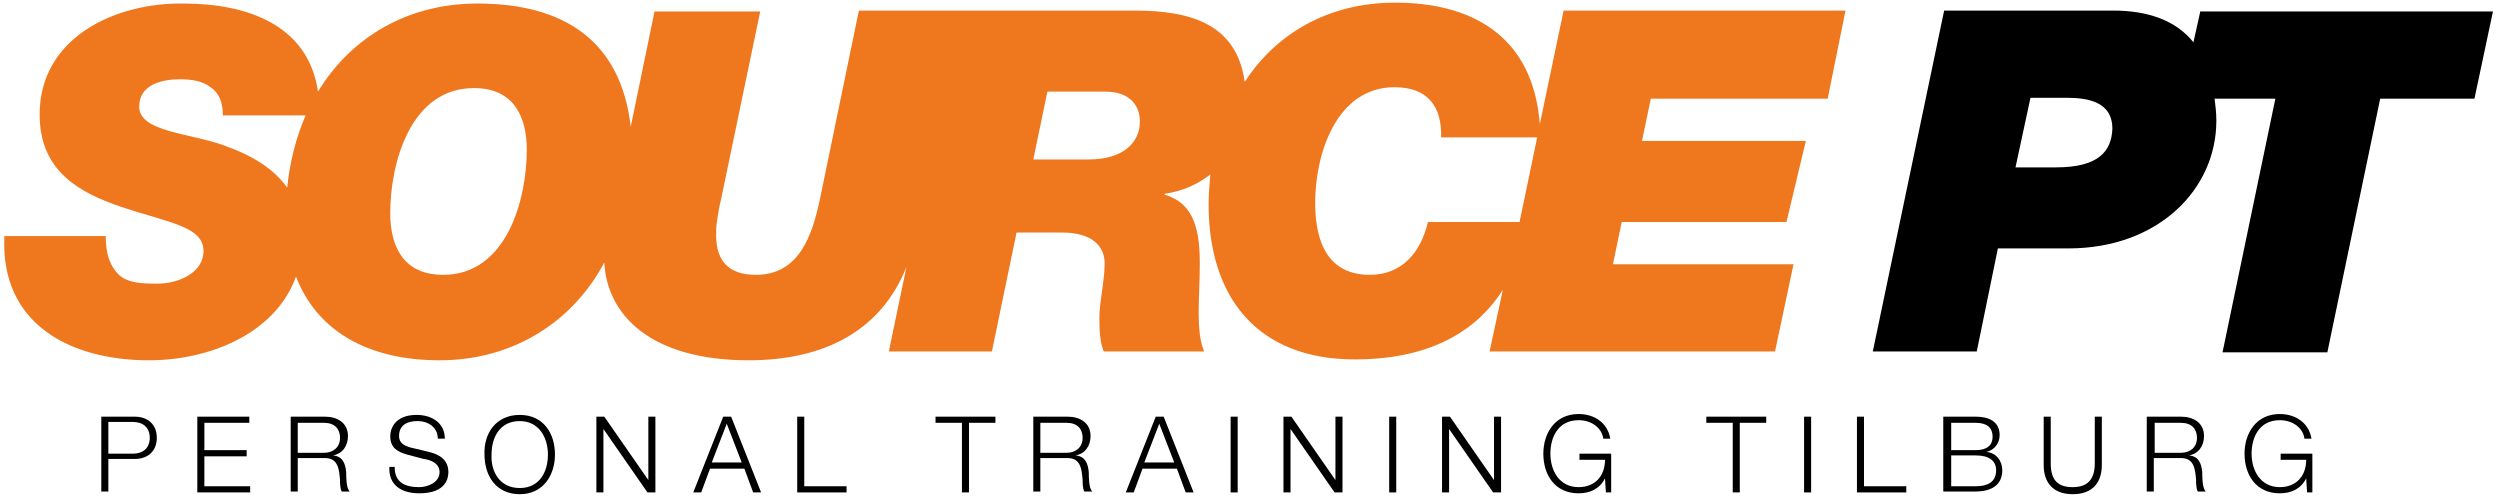 <?xml version="1.0" encoding="utf-8"?>
<!-- Generator: Adobe Illustrator 24.2.3, SVG Export Plug-In . SVG Version: 6.00 Build 0)  -->
<svg version="1.1" id="Layer_1" xmlns="http://www.w3.org/2000/svg" xmlns:xlink="http://www.w3.org/1999/xlink" x="0px" y="0px"
	 viewBox="0 0 283.8 56.7" style="enable-background:new 0 0 283.8 56.7;" xml:space="preserve">
<style type="text/css">
	.st0{fill:#EF771E;}
</style>
<path class="st0" d="M207.5,11.1l2-9.9h-32l-2.7,12.9c-0.8-10.4-8.2-13.8-16.4-13.8c-7.7,0-13.6,3.6-17.1,9c-0.9-6.5-6-8.1-12.5-8.1
	h-19.3h-0.3H97.5l-4.4,21.3c-0.9,4.3-2.4,8.7-7.3,8.7c-4.8,0-4.5-3.9-4.5-5.1c0-0.6,0.3-2.5,0.6-3.7l4.4-21.1H74.3l-2.7,13.1
	c-1.1-9.7-7.5-14-17.4-14c-8,0-14.4,3.9-18.1,10c-1.1-7.5-7.9-10-15.3-10C13,0.3,4.5,4.3,4.5,13c0,6.5,4.6,8.9,9.3,10.5
	c5.4,1.8,9.3,2.2,9.3,5c0,2.5-2.9,3.7-5.2,3.7c-2,0-3.4-0.1-4.4-1c-1-1-1.5-2.3-1.5-4.4H0.5C0,36.8,8,40.9,16.9,40.9
	c7,0,14.4-3.1,16.7-9.5c2.4,6.2,8.2,9.5,16.3,9.5c8.5,0,15.2-4.5,18.7-11.1c0.3,5.9,5.2,11.1,16.4,11.1c8.5,0,15-3.3,17.9-10.6
	l-2,9.6h11.7l2.8-13.5h5.2c3.3,0,4.8,1.5,4.8,3.5c0,2-0.6,4.3-0.6,6.2c0,1.7,0.1,2.8,0.5,3.8h11.4c-1-2.3-0.5-6.2-0.5-9.9
	c0-3.6-0.5-6.9-4-7.9V22c2.1-0.3,3.8-1.1,5.2-2.2c-0.1,1.1-0.2,2.3-0.2,3.4c0,10.4,5.4,17.6,16.6,17.6c9.3,0,14.2-3.8,16.8-7.9
	l-1.5,7h32.4l2.1-9.9h-20.5l1-4.8h18.7L205,16h-18.6l1-4.8H207.5z M25.4,16.5c-3.8-1.4-9.6-1.5-9.6-4.4c0-2.5,2.6-3.1,4.6-3.1
	c1.4,0,2.6,0.2,3.5,0.9c0.9,0.6,1.4,1.6,1.4,3.2h9.4c-1.1,2.5-1.8,5.3-2.1,8.2C31.1,19.2,28.8,17.7,25.4,16.5z M50.3,31.2
	c-4.7,0-6-3.5-6-7c0-5.7,2.3-14.2,9.5-14.2c4.7,0,6,3.5,6,7C59.8,22.7,57.5,31.2,50.3,31.2z M123.6,18.1h-6.3l1.6-7.7h6.5
	c3.1,0,4,1.8,4,3.4C129.4,16.1,127.6,18.1,123.6,18.1z M162.1,25.2c-0.8,3.4-2.9,6-6.6,6c-5.5,0-6.2-5-6.2-8.2
	c0-5.5,2.4-13.1,9-13.1c3.7,0,5.4,2.1,5.3,5.7h10.9l-2,9.6H162.1z"/>
<g>
	<path d="M11.5,47.3h3.8c1.5,0,2.5,0.9,2.5,2.4c0,1.5-1,2.4-2.5,2.4h-3v3.7h-0.8V47.3z M12.3,51.5h2.8c1.1,0,1.9-0.6,1.9-1.8
		c0-1.2-0.8-1.8-1.9-1.8h-2.8V51.5z"/>
	<path d="M22.4,47.3h5.9V48h-5.1v3.1H28v0.7h-4.8v3.4h5.2v0.7h-6V47.3z"/>
	<path d="M33,47.3h3.9c1.4,0,2.6,0.7,2.6,2.2c0,1.1-0.6,2-1.7,2.2v0c1.1,0.1,1.4,0.9,1.5,1.9c0,0.6,0,1.8,0.4,2.2h-0.9
		c-0.2-0.3-0.2-1-0.2-1.3c-0.1-1.2-0.2-2.5-1.7-2.5h-3.1v3.8H33V47.3z M33.8,51.4h3c1,0,1.8-0.6,1.8-1.7c0-1-0.6-1.7-1.8-1.7h-3
		V51.4z"/>
	<path d="M44.8,53c0,1.8,1.2,2.3,2.8,2.3c0.9,0,2.3-0.5,2.3-1.7c0-1-1-1.4-1.8-1.5l-1.9-0.5c-1-0.3-1.9-0.7-1.9-2.1
		c0-0.8,0.5-2.4,3-2.4c1.7,0,3.2,0.9,3.2,2.7h-0.8c0-1.3-1.1-2-2.3-2c-1.1,0-2.1,0.4-2.1,1.7c0,0.8,0.6,1.1,1.3,1.3l2.1,0.5
		c1.2,0.3,2.2,0.9,2.2,2.3c0,0.6-0.2,2.4-3.3,2.4c-2,0-3.5-0.9-3.4-3H44.8z"/>
	<path d="M59,47.1c2.7,0,4,2.1,4,4.5c0,2.3-1.3,4.5-4,4.5c-2.7,0-4-2.1-4-4.5C54.9,49.2,56.3,47.1,59,47.1z M59,55.4
		c2.3,0,3.2-1.9,3.2-3.8c0-1.9-1-3.8-3.2-3.8c-2.3,0-3.2,1.9-3.2,3.8C55.7,53.5,56.7,55.4,59,55.4z"/>
	<path d="M67.7,47.3h0.9l5,7.2h0v-7.2h0.8v8.6h-0.9l-5-7.2h0v7.2h-0.8V47.3z"/>
	<path d="M82.1,47.3H83l3.4,8.6h-0.9l-1-2.7h-3.9l-1,2.7h-0.9L82.1,47.3z M80.8,52.5h3.4l-1.7-4.4L80.8,52.5z"/>
	<path d="M90.5,47.3h0.8v7.9h4.8v0.7h-5.6V47.3z"/>
	<path d="M106.2,47.3h6.8V48h-3v7.9h-0.8V48h-3V47.3z"/>
	<path d="M117.3,47.3h3.9c1.4,0,2.6,0.7,2.6,2.2c0,1.1-0.6,2-1.7,2.2v0c1.1,0.1,1.4,0.9,1.5,1.9c0,0.6,0,1.8,0.4,2.2h-0.9
		c-0.2-0.3-0.2-1-0.2-1.3c-0.1-1.2-0.2-2.5-1.7-2.5h-3.1v3.8h-0.8V47.3z M118.1,51.4h3c1,0,1.8-0.6,1.8-1.7c0-1-0.6-1.7-1.8-1.7h-3
		V51.4z"/>
	<path d="M131.2,47.3h0.9l3.4,8.6h-0.9l-1-2.7h-3.9l-1,2.7h-0.9L131.2,47.3z M129.9,52.5h3.4l-1.7-4.4L129.9,52.5z"/>
	<path d="M139.7,47.3h0.8v8.6h-0.8V47.3z"/>
	<path d="M145.7,47.3h0.9l5,7.2h0v-7.2h0.8v8.6h-0.9l-5-7.2h0v7.2h-0.8V47.3z"/>
	<path d="M157.7,47.3h0.8v8.6h-0.8V47.3z"/>
	<path d="M163.7,47.3h0.9l5,7.2h0v-7.2h0.8v8.6h-0.9l-5-7.2h0v7.2h-0.8V47.3z"/>
	<path d="M182.9,55.9h-0.6l-0.1-1.6h0c-0.6,1.2-1.7,1.7-3,1.7c-2.7,0-4-2.1-4-4.5c0-2.3,1.3-4.5,4-4.5c1.8,0,3.3,1,3.6,2.8H182
		c-0.1-1-1.1-2.1-2.8-2.1c-2.3,0-3.2,1.9-3.2,3.8c0,1.9,1,3.8,3.2,3.8c1.9,0,3-1.3,3-3.1h-2.9v-0.7h3.6V55.9z"/>
	<path d="M193.7,47.3h6.8V48h-3v7.9h-0.8V48h-3V47.3z"/>
	<path d="M204.8,47.3h0.8v8.6h-0.8V47.3z"/>
	<path d="M210.8,47.3h0.8v7.9h4.8v0.7h-5.6V47.3z"/>
	<path d="M220.7,47.3h3.6c1.4,0,2.7,0.5,2.7,2.1c0,0.9-0.6,1.7-1.5,1.9v0c1.1,0.1,1.8,1,1.8,2.1c0,0.8-0.3,2.4-3.1,2.4h-3.6V47.3z
		 M221.5,51.1h2.8c1.3,0,1.9-0.6,1.9-1.5c0-1.1-0.7-1.6-1.9-1.6h-2.8V51.1z M221.5,55.2h2.8c1.2,0,2.3-0.4,2.3-1.8
		c0-1.1-0.8-1.7-2.3-1.7h-2.8V55.2z"/>
	<path d="M232,47.3h0.8v5.3c0,2,0.9,2.7,2.5,2.7c1.6,0,2.5-0.8,2.5-2.7v-5.3h0.8v5.5c0,1.8-0.9,3.3-3.3,3.3c-2.4,0-3.3-1.5-3.3-3.3
		V47.3z"/>
	<path d="M243.7,47.3h3.9c1.4,0,2.6,0.7,2.6,2.2c0,1.1-0.6,2-1.7,2.2v0c1.1,0.1,1.4,0.9,1.5,1.9c0,0.6,0,1.8,0.4,2.2h-0.9
		c-0.2-0.3-0.2-1-0.2-1.3c-0.1-1.2-0.2-2.5-1.7-2.5h-3.1v3.8h-0.8V47.3z M244.6,51.4h3c1,0,1.8-0.6,1.8-1.7c0-1-0.6-1.7-1.8-1.7h-3
		V51.4z"/>
	<path d="M262.5,55.9h-0.6l-0.1-1.6h0c-0.6,1.2-1.7,1.7-3,1.7c-2.7,0-4-2.1-4-4.5c0-2.3,1.3-4.5,4-4.5c1.8,0,3.3,1,3.6,2.8h-0.8
		c-0.1-1-1.1-2.1-2.8-2.1c-2.3,0-3.2,1.9-3.2,3.8c0,1.9,1,3.8,3.2,3.8c1.9,0,3-1.3,3-3.1h-2.9v-0.7h3.6V55.9z"/>
</g>
<path d="M249.8,1.2L249,4.8c-2-2.5-5.2-3.6-9.1-3.6h-19.2l-8.1,38.7h11.8l2.4-11.7h8c10.2,0,16.8-6.7,16.8-14.5
	c0-0.9-0.1-1.7-0.2-2.5h6.9l-6,28.8h11.9l6-28.8h10.7l2.1-9.9H249.8z M233.4,19h-4.6l1.7-7.9h4.1c2.5,0,5.2,0.5,5.2,3.5
	C239.7,17.2,238.2,19,233.4,19z"/>
</svg>
